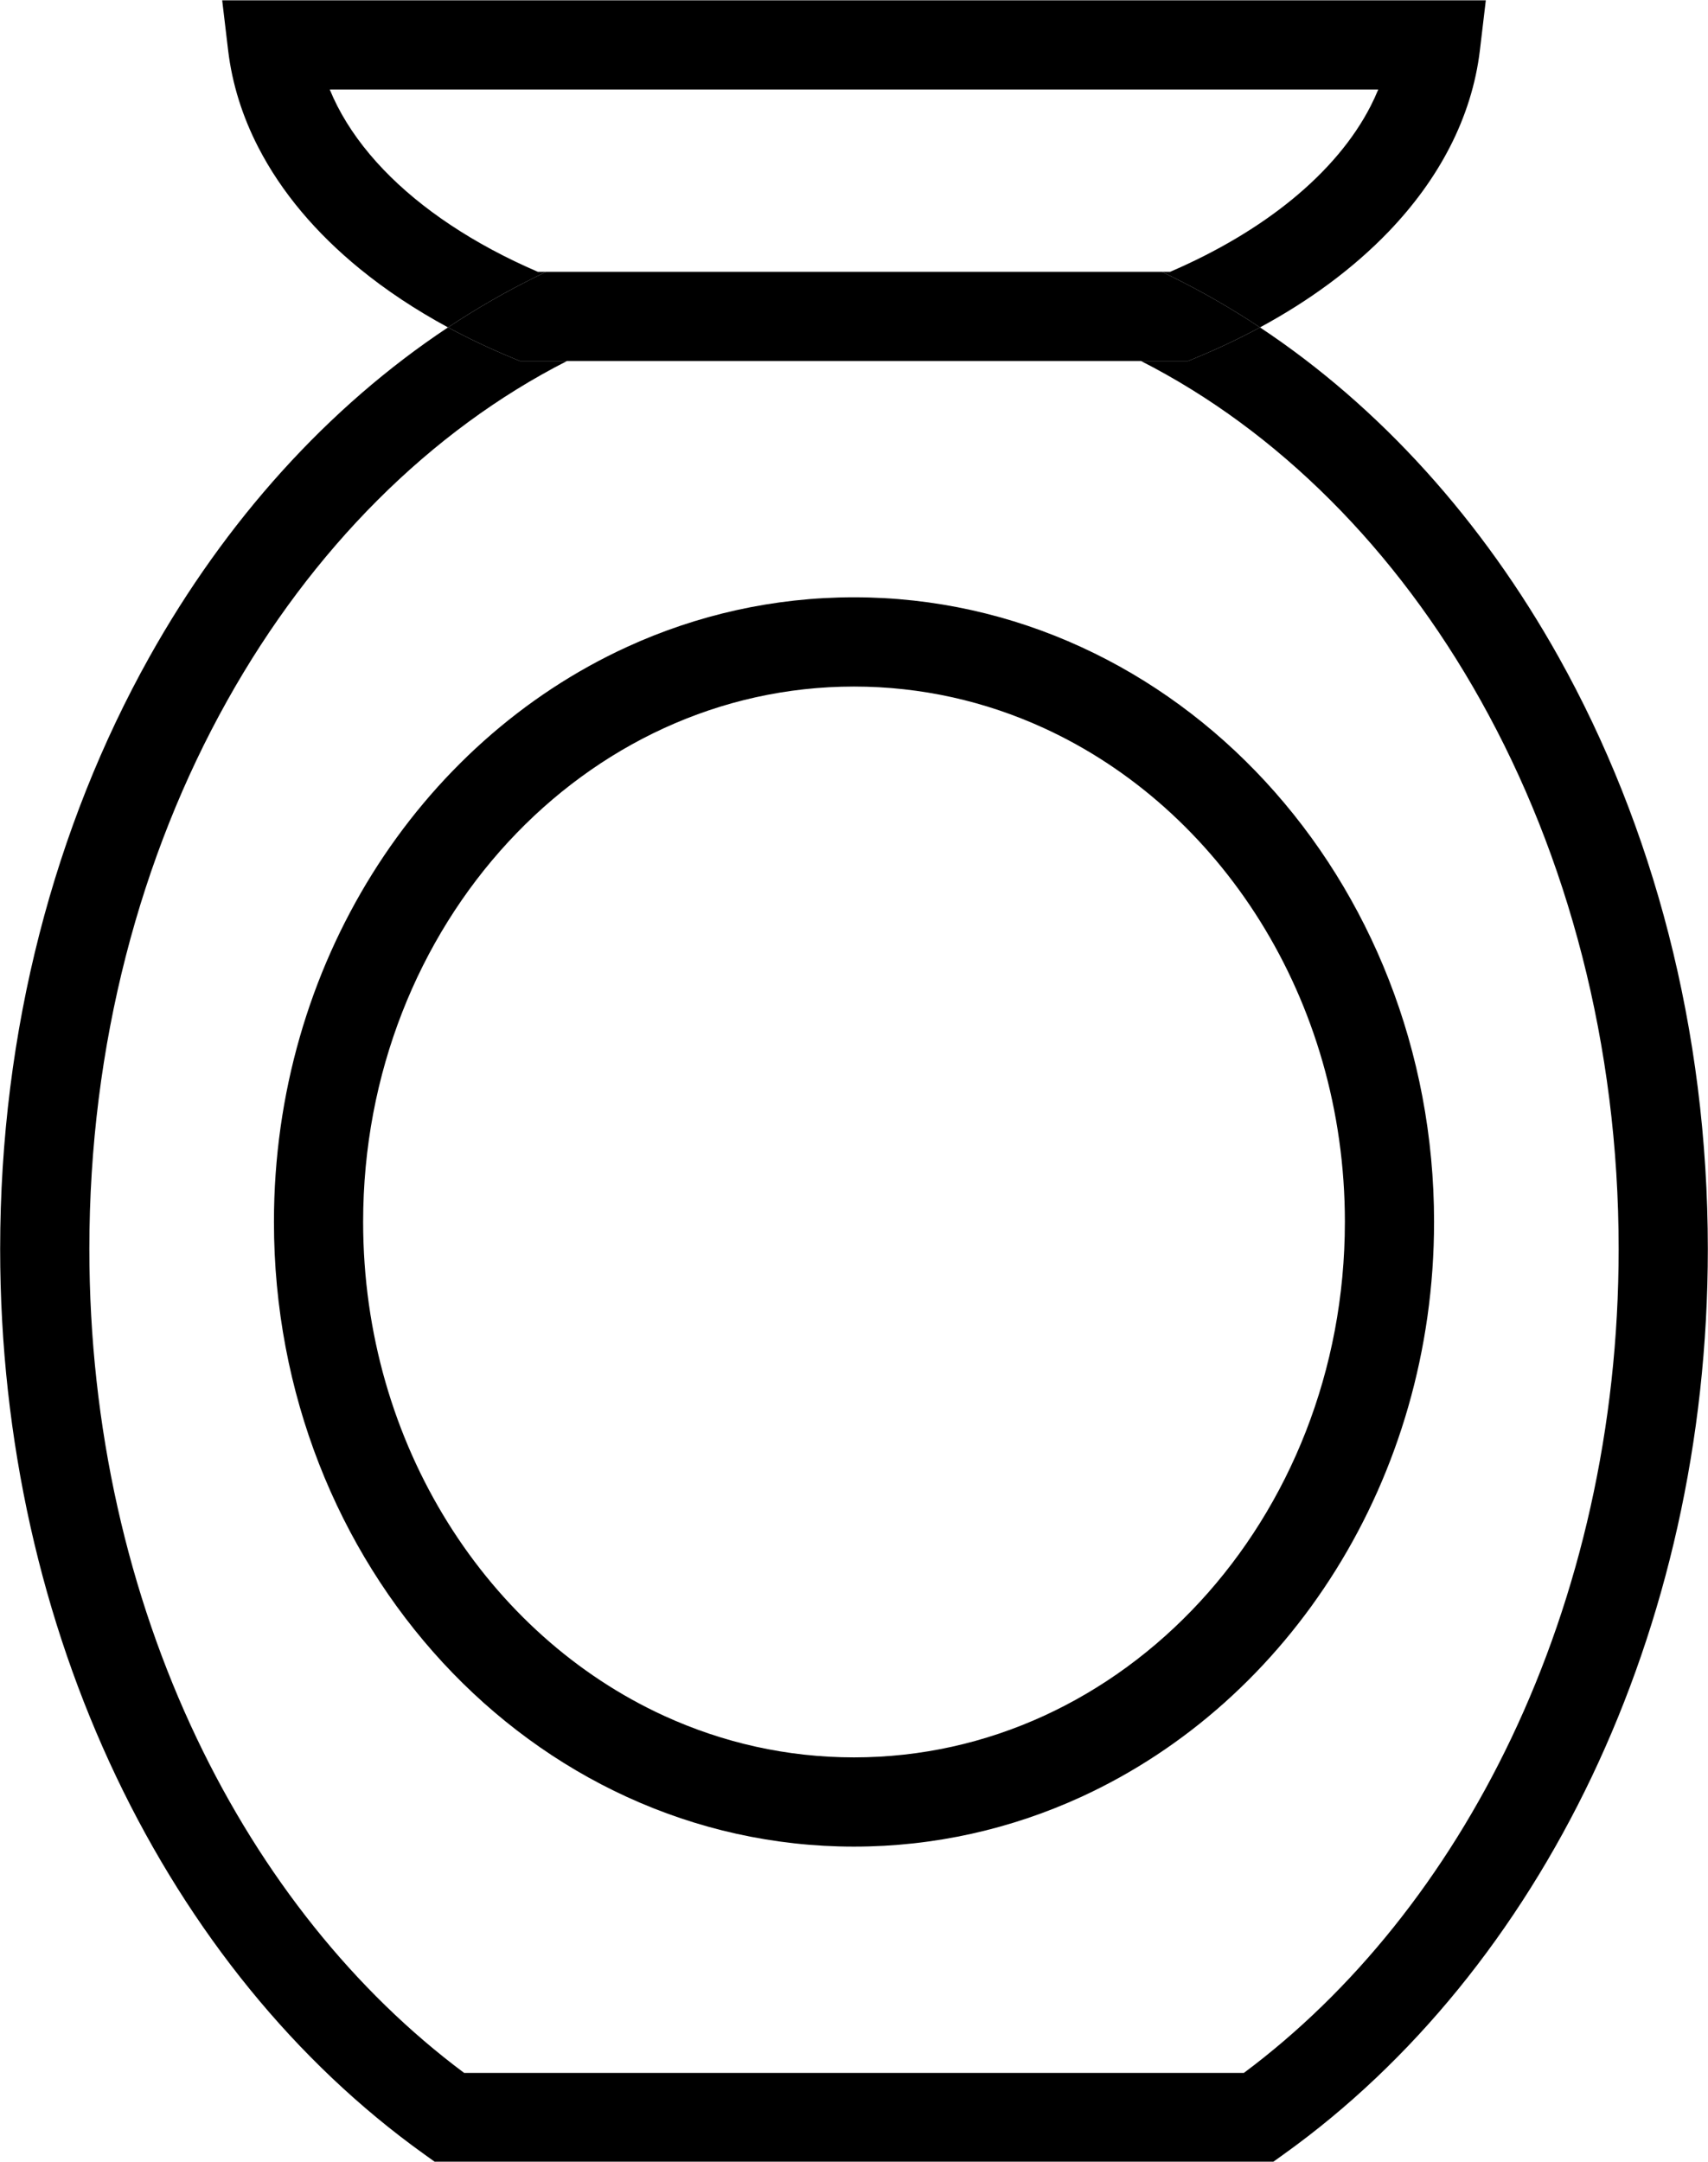 <?xml version="1.0" encoding="UTF-8" standalone="no"?><svg xmlns="http://www.w3.org/2000/svg" xmlns:xlink="http://www.w3.org/1999/xlink" fill="#000000" height="290.7" preserveAspectRatio="xMidYMid meet" version="1" viewBox="97.7 67.2 229.8 290.7" width="229.8" zoomAndPan="magnify"><g id="change1_1"><path d="M173.978,115.754h77.244c18.384,9.354,34.317,25.296,45.715,45.678 c11.653,20.824,18.543,46.241,18.542,73.721c0,24.085-5.291,46.586-14.443,65.801c-8.844,18.576-21.292,34.062-35.978,45.006 H160.143c-14.686-10.944-27.134-26.43-35.978-45.006c-9.153-19.215-14.445-41.716-14.443-65.801 c-0.002-27.48,6.889-52.897,18.542-73.721C139.661,141.05,155.594,125.108,173.978,115.754 M267.221,111.228 c-2.725,1.473-5.59,2.831-8.578,4.069l0,0l-1.102,0.458h-89.883l-1.102-0.458c-2.989-1.238-5.854-2.596-8.578-4.069 c-16.19,10.734-29.933,26.018-40.187,44.345c-12.693,22.693-20.066,50.093-20.07,79.581c0.002,25.843,5.669,50.087,15.61,70.962 c9.943,20.871,24.165,38.398,41.358,50.721l1.568,1.125h112.687l1.568-1.125c17.193-12.323,31.415-29.85,41.358-50.721 c9.941-20.875,15.608-45.119,15.608-70.962c-0.001-29.487-7.377-56.888-20.067-79.581 C297.156,137.246,283.413,121.961,267.221,111.228" fill="#000000"/></g><g id="change1_2"><path d="M142.066,79.24h141.067c-0.309,0.754-0.655,1.504-1.038,2.252c-2.252,4.387-5.812,8.656-10.563,12.537 c-4.493,3.674-10.037,6.989-16.401,9.725h-85.066c-8.604-3.699-15.704-8.46-20.749-13.724c-2.63-2.741-4.709-5.613-6.212-8.538 C142.722,80.744,142.375,79.994,142.066,79.24 M297.607,67.241H127.593l0.797,6.707c0.541,4.558,1.941,8.94,4.042,13.025 c3.152,6.135,7.844,11.607,13.641,16.348c3.567,2.915,7.558,5.558,11.905,7.908c3.848-2.551,7.833-4.845,11.944-6.861l1.251-0.613 h81.464h1.391l1.25,0.613c4.11,2.017,8.096,4.31,11.944,6.861c6.707-3.624,12.564-7.942,17.319-12.889 c3.339-3.479,6.129-7.277,8.229-11.366c2.1-4.085,3.501-8.467,4.041-13.025L297.607,67.241" fill="#000000"/></g><g id="change2_1"><path d="M249.995,115.142l2.642-5.388L249.995,115.142 M254.028,103.754h-1.391h-81.464l-1.251,0.613 c-4.11,2.017-8.096,4.311-11.944,6.861c2.725,1.473,5.589,2.831,8.578,4.069l1.102,0.458h89.883l1.102-0.458 c2.988-1.239,5.854-2.597,8.578-4.069c-3.848-2.551-7.833-4.844-11.944-6.861L254.028,103.754" fill="#000000"/></g><g id="change3_1"><path d="M290.644,231.526L290.644,231.526L290.644,231.526 M212.611,147.524c-0.004,0-0.007,0-0.011,0 c-10.828-0.001-21.172,2.382-30.541,6.675c-14.06,6.44-25.93,17.146-34.288,30.539c-8.359,13.395-13.214,29.508-13.214,46.789 c0.001,23.045,8.627,43.998,22.692,59.228c7.034,7.615,15.438,13.809,24.81,18.1c9.365,4.291,19.706,6.675,30.529,6.675 c0.004,0,0.007,0,0.012,0c10.827,0.001,21.171-2.382,30.542-6.675c14.06-6.44,25.931-17.146,34.288-30.539 c8.359-13.395,13.214-29.507,13.214-46.788h-6.001h-5.999c0.001,20.034-7.5,38.083-19.509,51.084 c-6.002,6.5-13.125,11.73-20.989,15.333c-7.87,3.603-16.478,5.584-25.545,5.586c-9.067-0.001-17.676-1.983-25.544-5.586 c-11.798-5.4-21.927-14.477-29.104-25.981s-11.395-25.407-11.395-40.436c-0.001-20.034,7.5-38.083,19.508-51.084 c6.004-6.501,13.125-11.73,20.991-15.333c7.868-3.602,16.477-5.584,25.544-5.585c9.068,0.001,17.676,1.983,25.545,5.585 c11.796,5.4,21.926,14.477,29.104,25.981c7.178,11.504,11.395,25.407,11.395,40.436h5.999h6.001l0,0 c-0.002-23.045-8.628-43.998-22.695-59.228c-7.032-7.615-15.436-13.809-24.81-18.1 C233.774,149.907,223.434,147.524,212.611,147.524" fill="#000000"/></g></svg>
